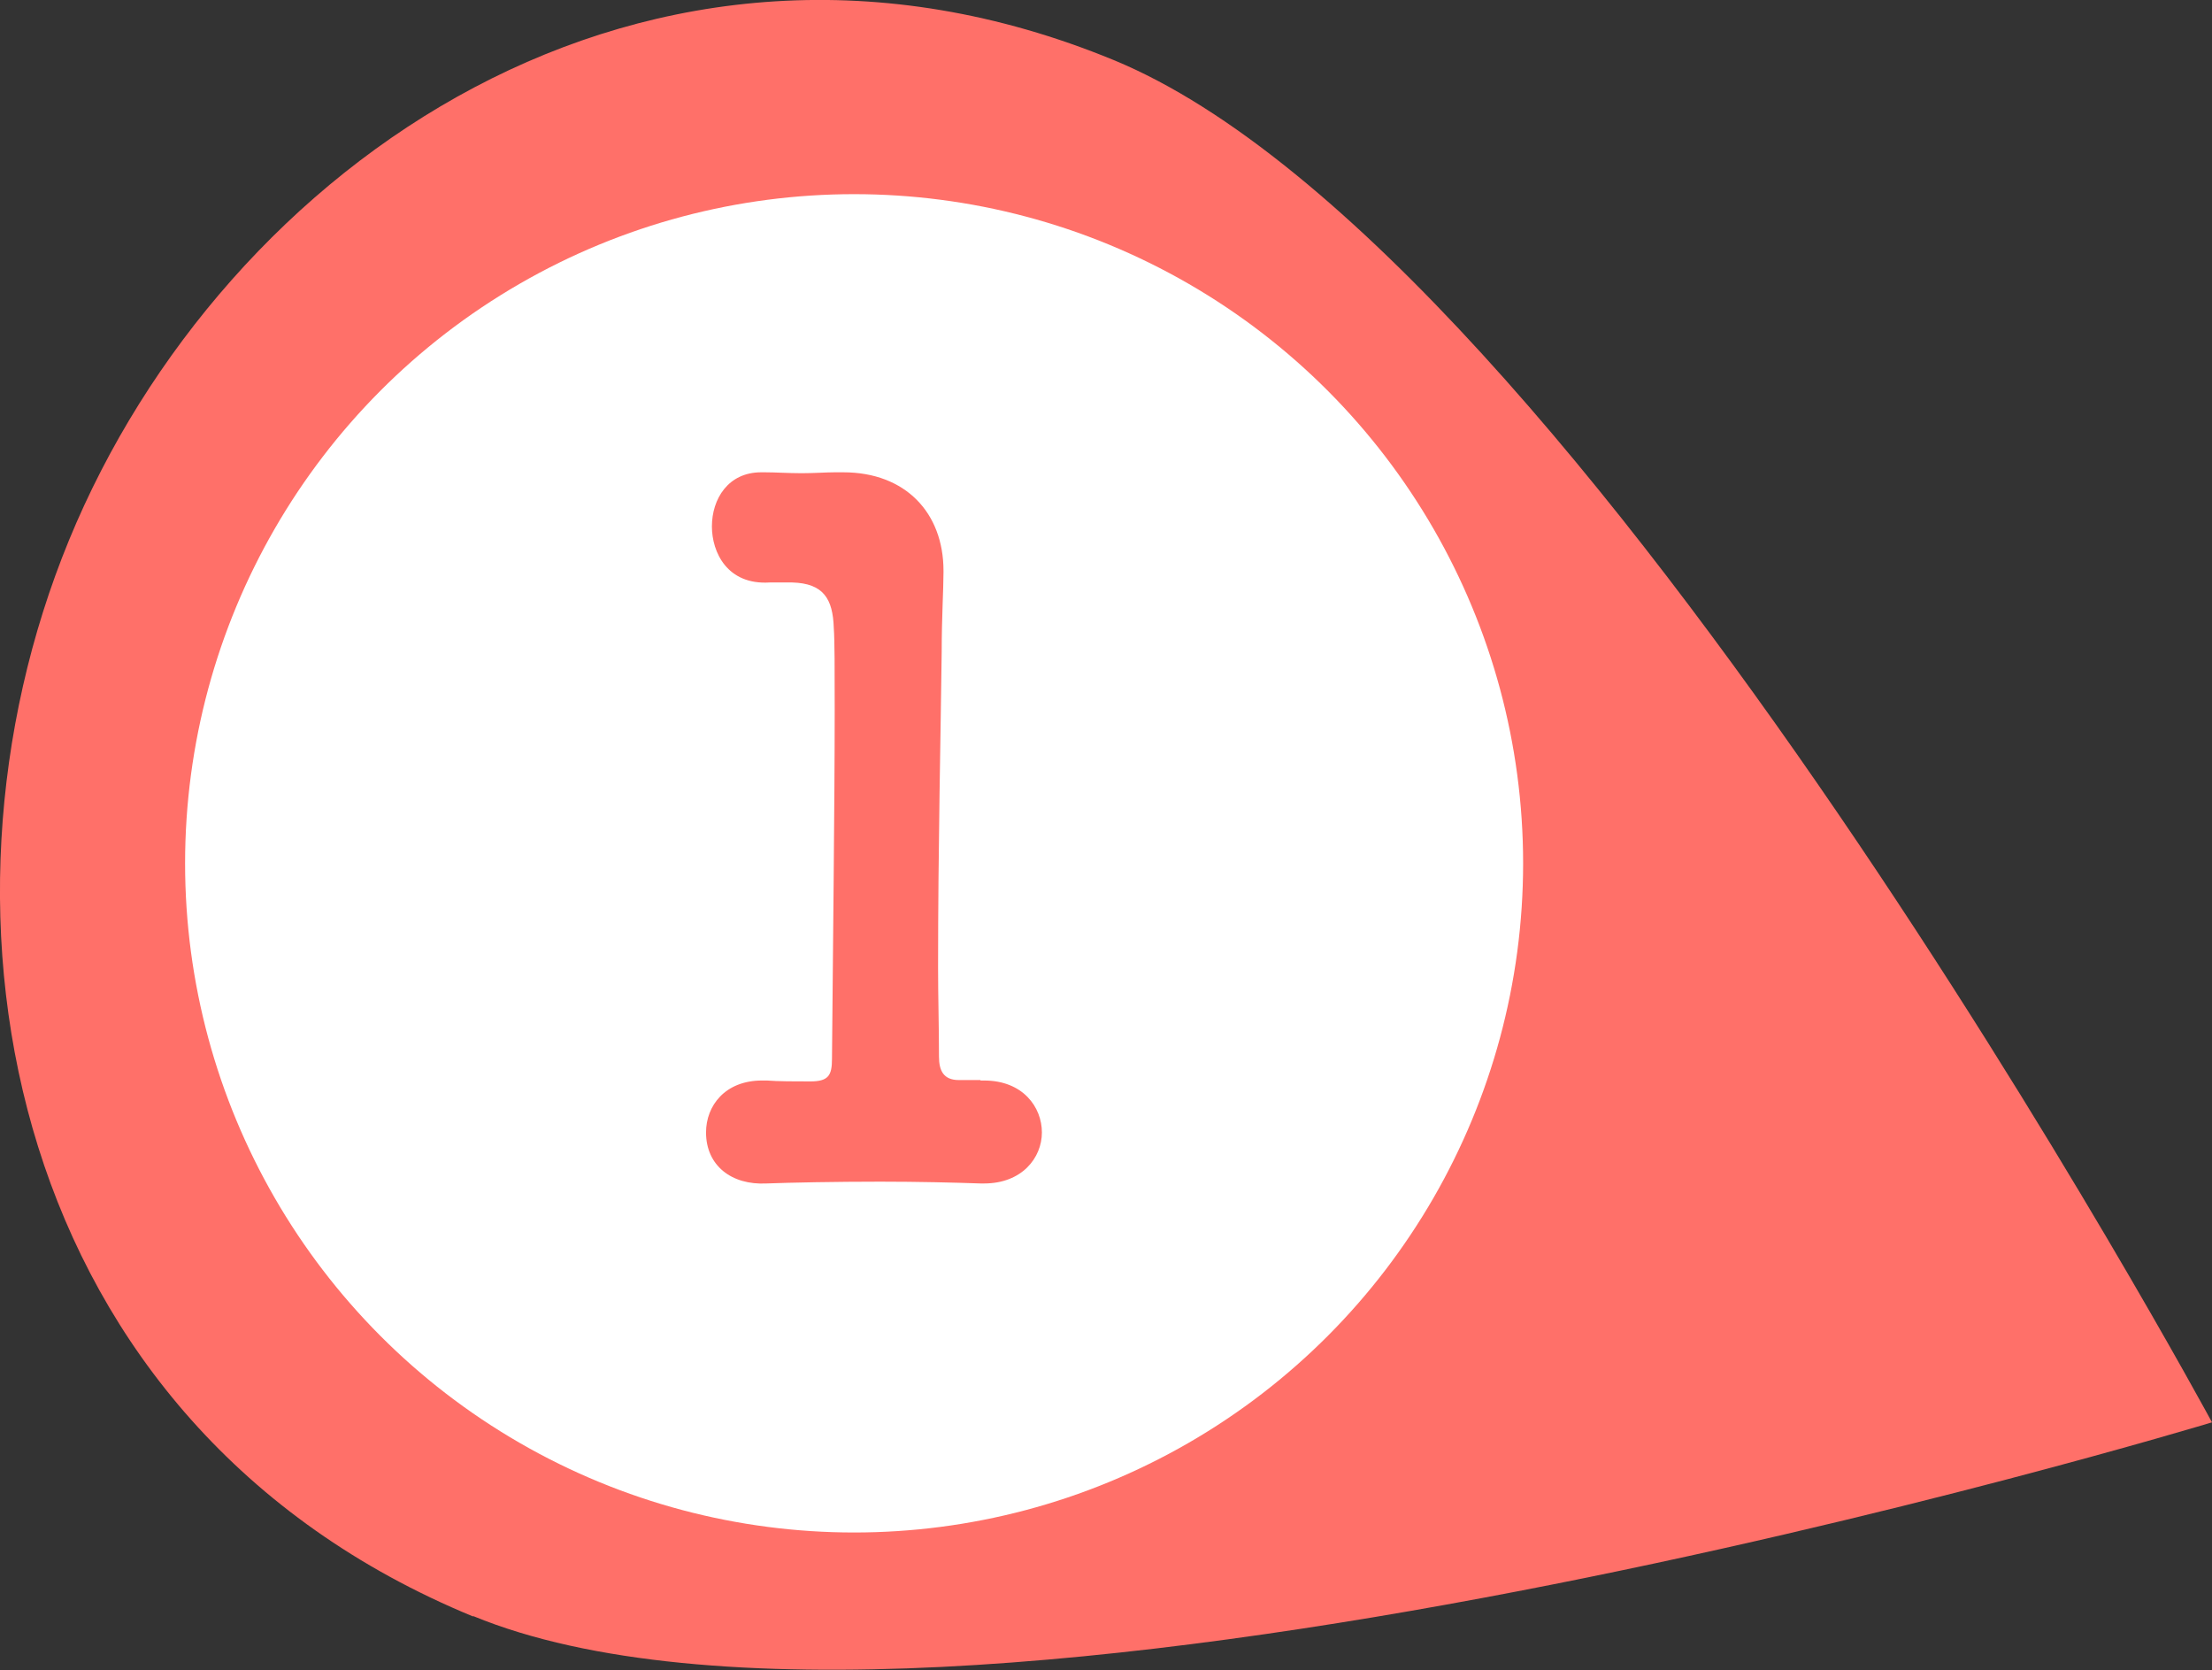 <?xml version="1.0" encoding="UTF-8"?>
<svg id="_レイヤー_2" data-name="レイヤー 2" xmlns="http://www.w3.org/2000/svg" viewBox="0 0 49 36.99">
  <rect x="0" y="0" width="49" height="36.99" fill="#333333" stroke="none"/>
  <defs>
    <style>
      .cls-1 {
        fill: #ff7069;
      }

      .cls-1, .cls-2 {
        stroke-width: 0px;
      }

      .cls-2 {
        fill: #fff;
      }
    </style>
  </defs>
  <g id="Con1">
    <g>
      <g>
        <path class="cls-1" d="m10.48,35.8C.14,31.54-1.89,20.27,1.53,11.96,4.95,3.65,14.34-2.92,24.67,1.33c10.34,4.26,24.33,30.17,24.33,30.17,0,0-28.18,8.55-38.52,4.29Z"/>
        <circle class="cls-2" cx="18.92" cy="19.12" r="14.82"/>
      </g>
      <path class="cls-1" d="m21.72,23.93h.08c.86,0,1.28.59,1.28,1.15s-.44,1.13-1.28,1.13h-.08c-.57-.02-1.38-.04-2.22-.04-.99,0-1.99.02-2.52.04-.78.04-1.34-.4-1.34-1.13,0-.59.42-1.15,1.24-1.15h.11c.23.02.65.02.96.02.4,0,.48-.13.48-.5.02-2.35.06-5.66.06-7.74,0-.88,0-1.53-.02-1.8-.02-.65-.23-.99-.92-1.01h-.5c-.94.06-1.28-.67-1.28-1.24,0-.61.36-1.2,1.09-1.2h.08c.25,0,.52.02.82.02.27,0,.54-.02.73-.02h.19c1.38,0,2.22.9,2.22,2.18v.04c0,.38-.04.99-.04,1.76-.02,1.74-.08,4.3-.08,6.99,0,.65.02,1.32.02,1.97,0,.31.1.52.44.52h.48Z"/>
    </g>
  </g>
</svg>